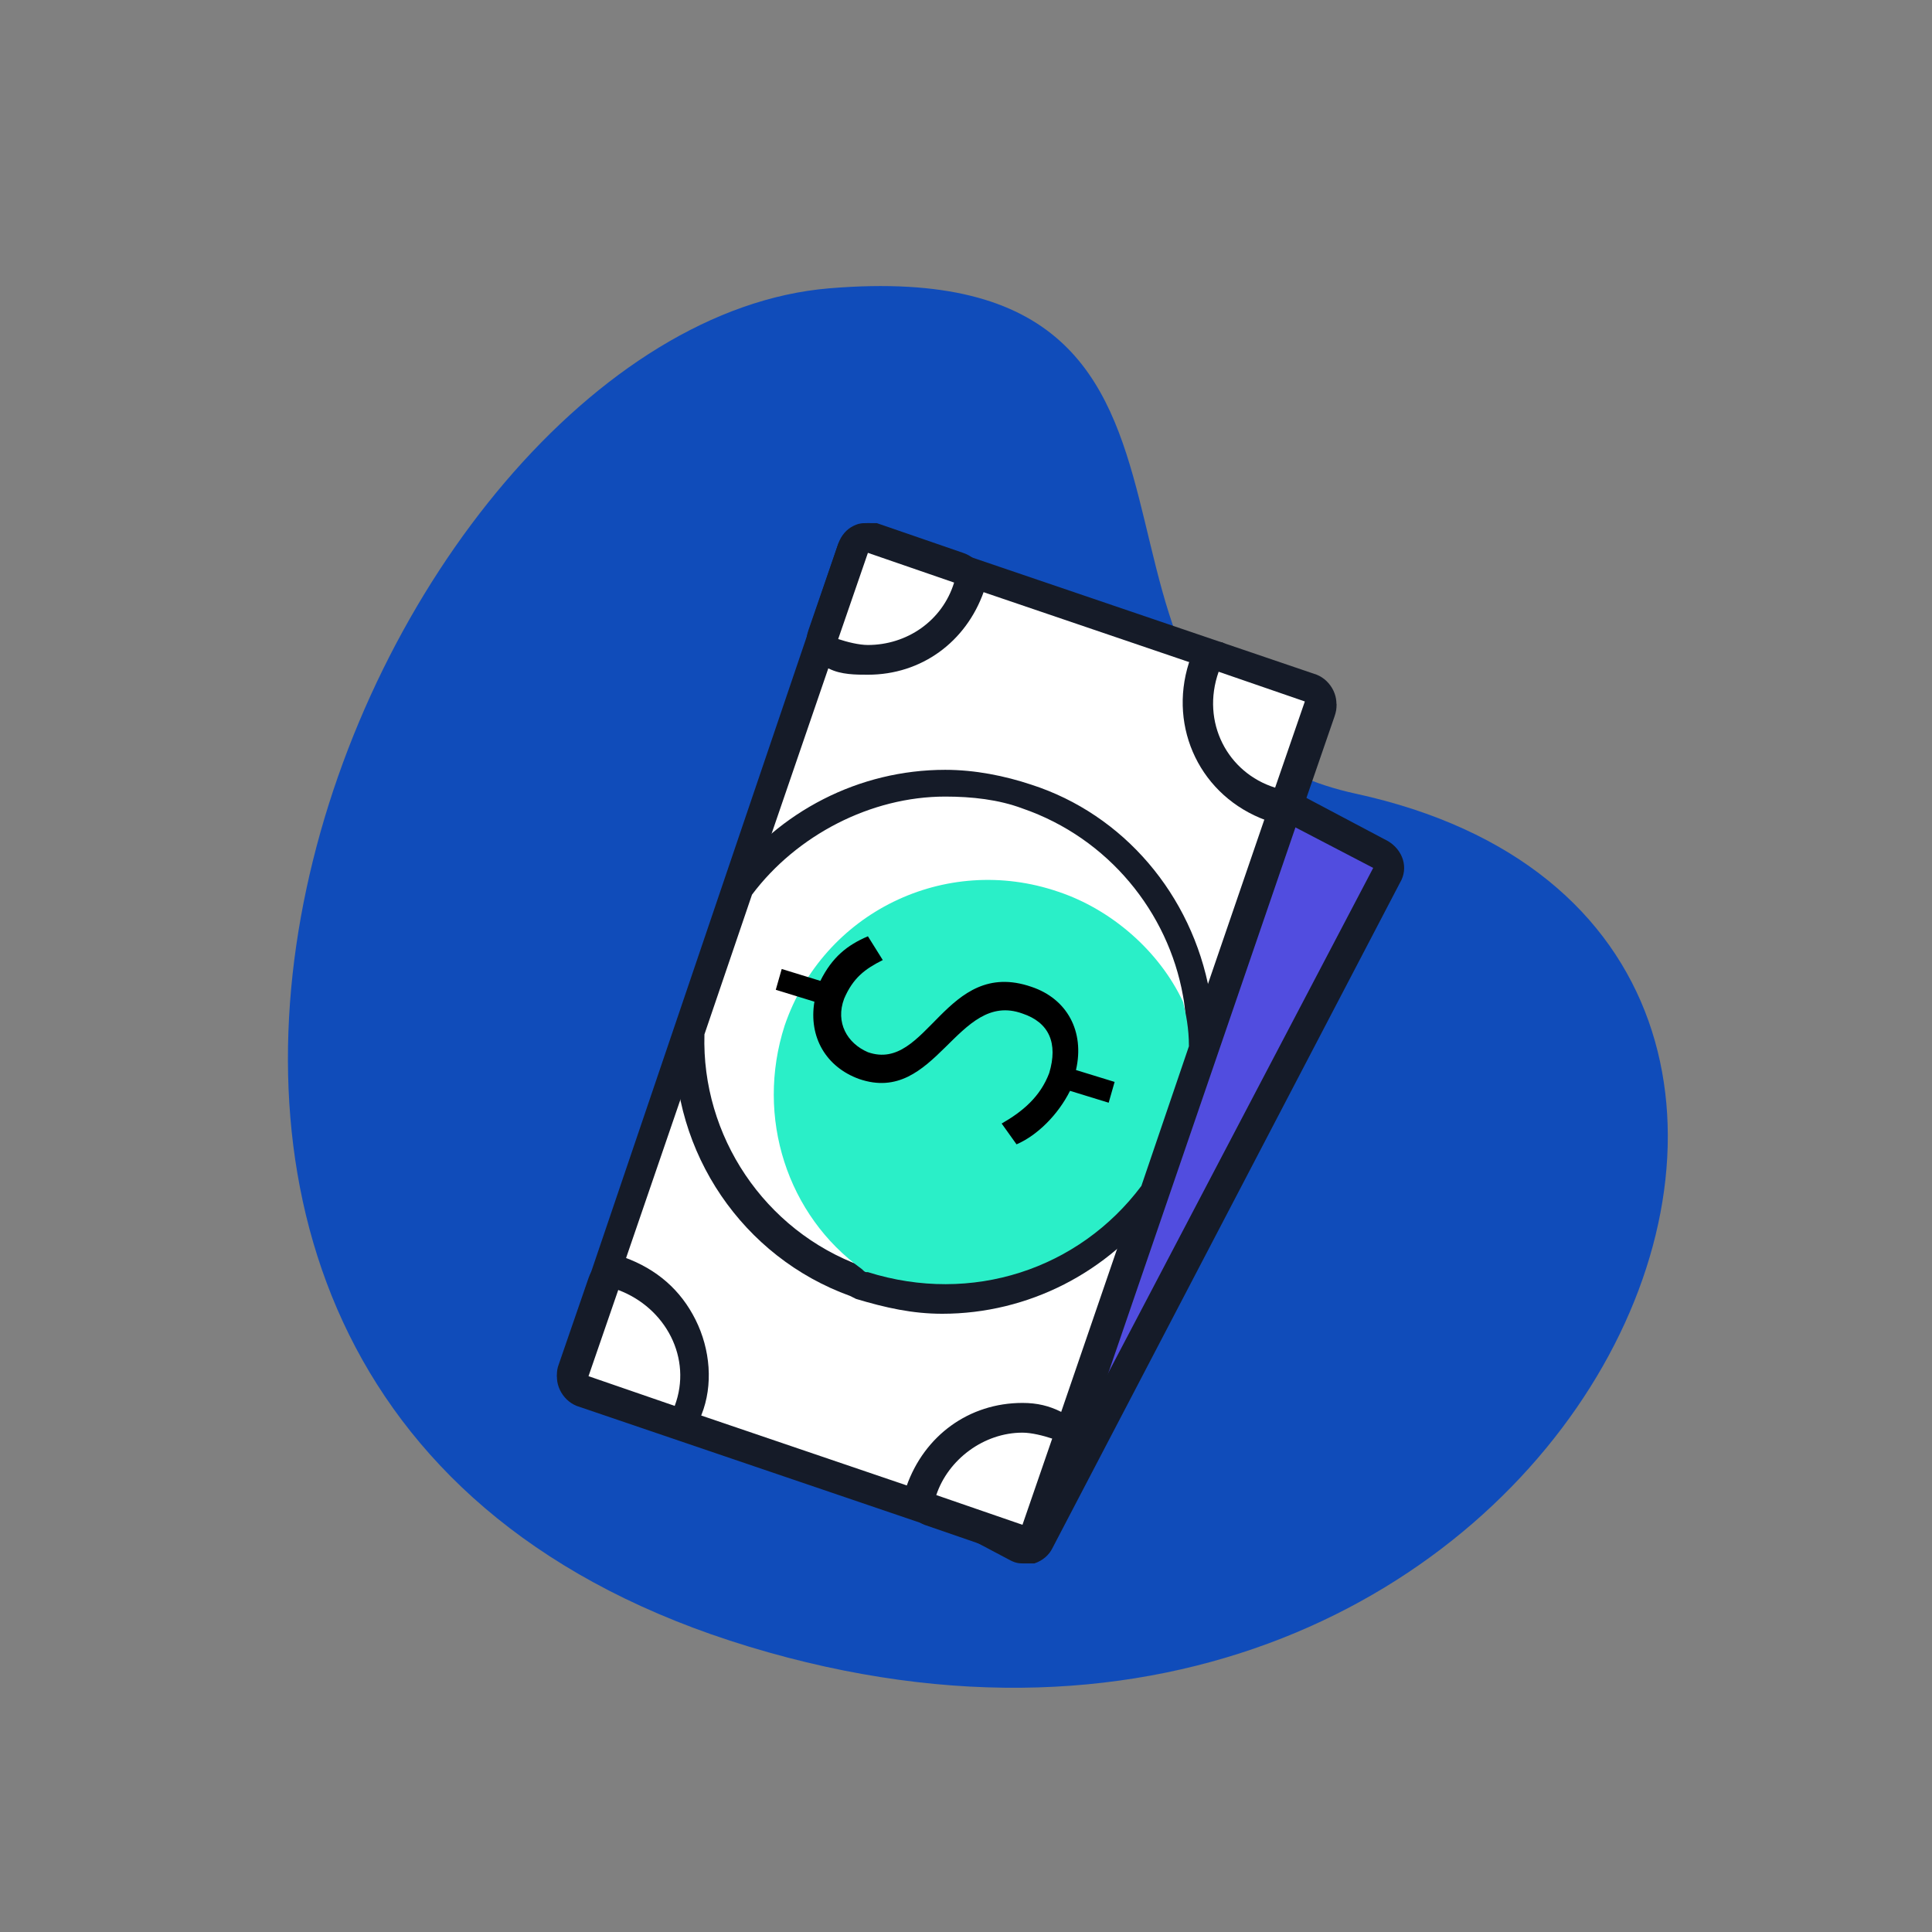 <?xml version="1.0" encoding="utf-8"?>
<!-- Generator: Adobe Illustrator 28.1.0, SVG Export Plug-In . SVG Version: 6.00 Build 0)  -->
<svg version="1.1" id="Layer_1" xmlns="http://www.w3.org/2000/svg" xmlns:xlink="http://www.w3.org/1999/xlink" x="0px" y="0px"
	 viewBox="0 0 65 65" style="enable-background:new 0 0 65 65;" xml:space="preserve"><rect x="0" y="0" width="65" height="65" fill="#808080" stroke="none"/>
<style type="text/css">
	.st0{fill:#104CBA;}
	.st1{fill:#514DDF;}
	.st2{fill:#151B28;}
	.st3{fill:#FFFFFF;}
	.st4{fill:#2AEFC8;}
</style>
<g>
	<path class="st0" d="M45.6,26.7c-11.4-2.5-2.1-18.3-17.7-17S-2.5,47,25.2,55.4S67.3,31.4,45.6,26.7z"/>
	<path class="st1" d="M34.5,52c-0.1,0-0.2,0-0.2-0.1l-11.9-6.2c-0.3-0.1-0.4-0.4-0.2-0.7l0,0l11.7-22.4c0.1-0.2,0.3-0.3,0.5-0.3
		c0.1,0,0.2,0,0.2,0.1l11.9,6.2c0.3,0.1,0.4,0.4,0.2,0.7L34.9,51.8C34.9,51.9,34.7,52,34.5,52z"/>
	<path class="st2" d="M34.3,23l11.9,6.2L34.5,51.5l-11.9-6.2L34.3,23 M34.3,21.9c-0.1,0-0.2,0-0.3,0c-0.3,0.1-0.5,0.3-0.6,0.5
		L21.7,44.8c-0.3,0.5-0.1,1.1,0.4,1.4l0,0L34,52.5c0.2,0.1,0.3,0.1,0.5,0.1c0.1,0,0.2,0,0.3,0c0.3-0.1,0.5-0.3,0.6-0.5l11.7-22.4
		c0.3-0.5,0.1-1.1-0.4-1.4L34.8,22C34.7,22,34.5,21.9,34.3,21.9z"/>
	<path class="st3" d="M34.4,51.9c-0.1,0-0.1,0-0.2,0l-14.7-5c-0.3-0.1-0.4-0.4-0.3-0.7l0,0l9.5-27.7c0.1-0.2,0.3-0.4,0.5-0.4
		c0.1,0,0.1,0,0.2,0l14.7,5c0.1,0,0.2,0.1,0.3,0.3c0.1,0.1,0.1,0.3,0,0.4l-9.5,27.7c0,0.1-0.1,0.2-0.3,0.3
		C34.6,51.8,34.5,51.9,34.4,51.9L34.4,51.9z"/>
	<path class="st2" d="M29.2,18.6l14.7,5l-9.5,27.7l-14.7-5L29.2,18.6 M29.2,17.6c-0.2,0-0.3,0-0.5,0.1s-0.4,0.3-0.5,0.6L18.8,46
		c-0.2,0.5,0.1,1.1,0.6,1.3l14.7,5c0.1,0,0.2,0.1,0.3,0.1c0.2,0,0.3,0,0.5-0.1s0.4-0.3,0.5-0.6L44.9,24c0.2-0.5-0.1-1.1-0.6-1.3
		l-14.7-5C29.5,17.6,29.3,17.6,29.2,17.6L29.2,17.6z"/>
	<path class="st3" d="M29.2,22.2c-0.4,0-0.8-0.1-1.2-0.2c-0.1,0-0.2-0.1-0.3-0.3c-0.1-0.1-0.1-0.3,0-0.4l1-2.9
		c0.1-0.2,0.3-0.4,0.5-0.4c0.1,0,0.1,0,0.2,0l2.9,1c0.1,0,0.2,0.1,0.3,0.3c0.1,0.1,0.1,0.3,0,0.4C32.2,21.3,30.8,22.2,29.2,22.2z"/>
	<path class="st2" d="M29.2,18.6l2.9,1c-0.4,1.3-1.6,2.1-2.9,2.1c-0.3,0-0.7-0.1-1-0.2L29.2,18.6 M29.2,17.6c-0.4,0-0.8,0.3-1,0.7
		l-1,2.9c-0.1,0.3-0.1,0.5,0.1,0.8c0.1,0.2,0.3,0.4,0.6,0.5c0.4,0.2,0.9,0.2,1.3,0.2c1.8,0,3.3-1.1,3.9-2.8c0.1-0.3,0.1-0.5-0.1-0.8
		c-0.1-0.2-0.3-0.4-0.6-0.5l-2.9-1C29.4,17.6,29.3,17.6,29.2,17.6L29.2,17.6z"/>
	<path class="st3" d="M42.9,27.1c-0.1,0-0.1,0-0.2,0c-1.9-0.6-2.9-2.7-2.3-4.6c0.1-0.2,0.3-0.4,0.5-0.4c0.1,0,0.1,0,0.2,0l2.9,1
		c0.3,0.1,0.4,0.4,0.3,0.7l-1,2.9c0,0.1-0.1,0.2-0.3,0.3C43.1,27.1,43,27.1,42.9,27.1z"/>
	<path class="st2" d="M41,22.6l2.9,1l-1,2.9C41.3,26,40.4,24.3,41,22.6 M41,21.6c-0.2,0-0.3,0-0.5,0.1S40.1,22,40,22.3
		c-0.7,2.2,0.4,4.5,2.6,5.3c0.1,0,0.2,0.1,0.3,0.1c0.4,0,0.8-0.3,1-0.7l1-2.9c0.1-0.3,0.1-0.5-0.1-0.8c-0.1-0.2-0.3-0.4-0.6-0.5
		l-2.9-1C41.2,21.6,41.1,21.6,41,21.6L41,21.6z"/>
	<path class="st3" d="M22.7,47.8c-0.1,0-0.1,0-0.2,0l-2.9-1c-0.1,0-0.2-0.1-0.3-0.3c-0.1-0.1-0.1-0.3,0-0.4l1-2.9
		c0-0.1,0.1-0.2,0.3-0.3c0.1-0.1,0.3-0.1,0.4,0c1.9,0.6,2.9,2.7,2.3,4.6c0,0.1-0.1,0.2-0.3,0.3C22.8,47.8,22.8,47.8,22.7,47.8
		L22.7,47.8z"/>
	<path class="st2" d="M20.8,43.4c1.6,0.6,2.5,2.3,1.9,3.9l-2.9-1L20.8,43.4 M20.8,42.3c-0.2,0-0.3,0-0.5,0.1s-0.4,0.3-0.5,0.6
		l-1,2.9c-0.2,0.5,0.1,1.1,0.6,1.3l2.9,1c0.1,0,0.2,0.1,0.3,0.1c0.2,0,0.3,0,0.5-0.1s0.4-0.3,0.5-0.6c0.4-1,0.3-2.2-0.2-3.2
		s-1.3-1.7-2.4-2.1C21,42.4,20.9,42.3,20.8,42.3z"/>
	<path class="st3" d="M34.4,51.9c-0.1,0-0.1,0-0.2,0l-2.9-1c-0.1,0-0.2-0.1-0.3-0.3c-0.1-0.1-0.1-0.3,0-0.4c0.5-1.5,1.9-2.4,3.4-2.5
		c0.4,0,0.8,0.1,1.2,0.2c0.1,0,0.2,0.1,0.3,0.3s0.1,0.3,0,0.4l-1,2.9C34.8,51.7,34.6,51.9,34.4,51.9L34.4,51.9z"/>
	<path class="st2" d="M34.4,48.2c0.3,0,0.7,0.1,1,0.2l-1,2.9l-2.9-1C31.9,49.1,33.1,48.2,34.4,48.2 M34.4,47.2v1V47.2
		c-1.8,0-3.3,1.1-3.9,2.8c-0.2,0.5,0.1,1.1,0.6,1.3l2.9,1c0.1,0,0.2,0.1,0.3,0.1c0.2,0,0.3,0,0.5-0.1s0.4-0.3,0.5-0.6l1-2.9
		c0.2-0.5-0.1-1.1-0.6-1.3C35.3,47.3,34.9,47.2,34.4,47.2L34.4,47.2z"/>
	<path class="st3" d="M31.8,43.6c-0.9,0-1.9-0.2-2.8-0.5c-0.1,0-0.1,0-0.2-0.1c-3.4-1.3-5.7-4.6-5.6-8.3v-0.1l1.6-4.7
		c0,0,0-0.1,0.1-0.1c1.6-2.2,4.2-3.5,6.9-3.5c0.9,0,1.9,0.2,2.8,0.5c3,1,5.2,3.6,5.7,6.7c0.1,0.5,0.1,1.1,0.1,1.7v0.1L38.8,40
		c0,0,0,0.1-0.1,0.1C37.1,42.3,34.5,43.6,31.8,43.6L31.8,43.6z"/>
	<path class="st2" d="M31.8,26.8c0.9,0,1.8,0.1,2.6,0.4c2.9,1,4.9,3.5,5.4,6.3c0.1,0.5,0.1,1,0.1,1.6l-1.6,4.7
		c-1.5,2.1-4,3.3-6.5,3.3c-0.9,0-1.8-0.1-2.6-0.4c-0.1,0-0.1,0-0.2-0.1l0,0c-3.3-1.2-5.4-4.4-5.3-7.8l1.6-4.7
		C26.8,28.1,29.3,26.8,31.8,26.8 M31.8,25.9c-2.9,0-5.6,1.4-7.3,3.7c-0.1,0.1-0.1,0.2-0.1,0.3l-1.6,4.7c0,0.1,0,0.2-0.1,0.3
		c-0.1,3.9,2.3,7.4,5.9,8.7l0.2,0.1c1,0.3,1.9,0.5,2.9,0.5c2.9,0,5.6-1.4,7.3-3.7c0.1-0.1,0.1-0.2,0.1-0.3l1.6-4.7
		c0-0.1,0-0.2,0.1-0.3c0-0.6,0-1.2-0.1-1.8c-0.6-3.3-2.9-6-6-7C33.8,26.1,32.8,25.9,31.8,25.9L31.8,25.9z"/>
	<path class="st4" d="M40,35.2l-1.6,4.7c-2.1,2.8-5.7,4-9.2,2.9c-0.1,0-0.1,0-0.2-0.1l0,0c-2.5-1.8-3.6-5.1-2.6-8.2
		c1.3-3.8,5.4-5.8,9.2-4.5c1.8,0.6,3.4,2,4.2,3.7C39.9,34.1,40,34.6,40,35.2L40,35.2z"/>
	<path d="M29.7,32.3c-0.6,0.3-1,0.6-1.3,1.3c-0.3,0.8,0.1,1.5,0.8,1.8c2,0.7,2.6-3.2,5.5-2.2c1.2,0.4,1.8,1.5,1.5,2.8l1.3,0.4
		l-0.2,0.7L36,36.7c-0.4,0.8-1.1,1.5-1.8,1.8l-0.5-0.7c0.7-0.4,1.3-0.9,1.6-1.7c0.3-1,0-1.7-0.9-2c-2.2-0.8-2.9,3.1-5.5,2.2
		c-1.1-0.4-1.7-1.4-1.5-2.6l-1.3-0.4l0.2-0.7l1.3,0.4c0.4-0.8,0.9-1.2,1.6-1.5L29.7,32.3L29.7,32.3z"/>
</g>
</svg>
